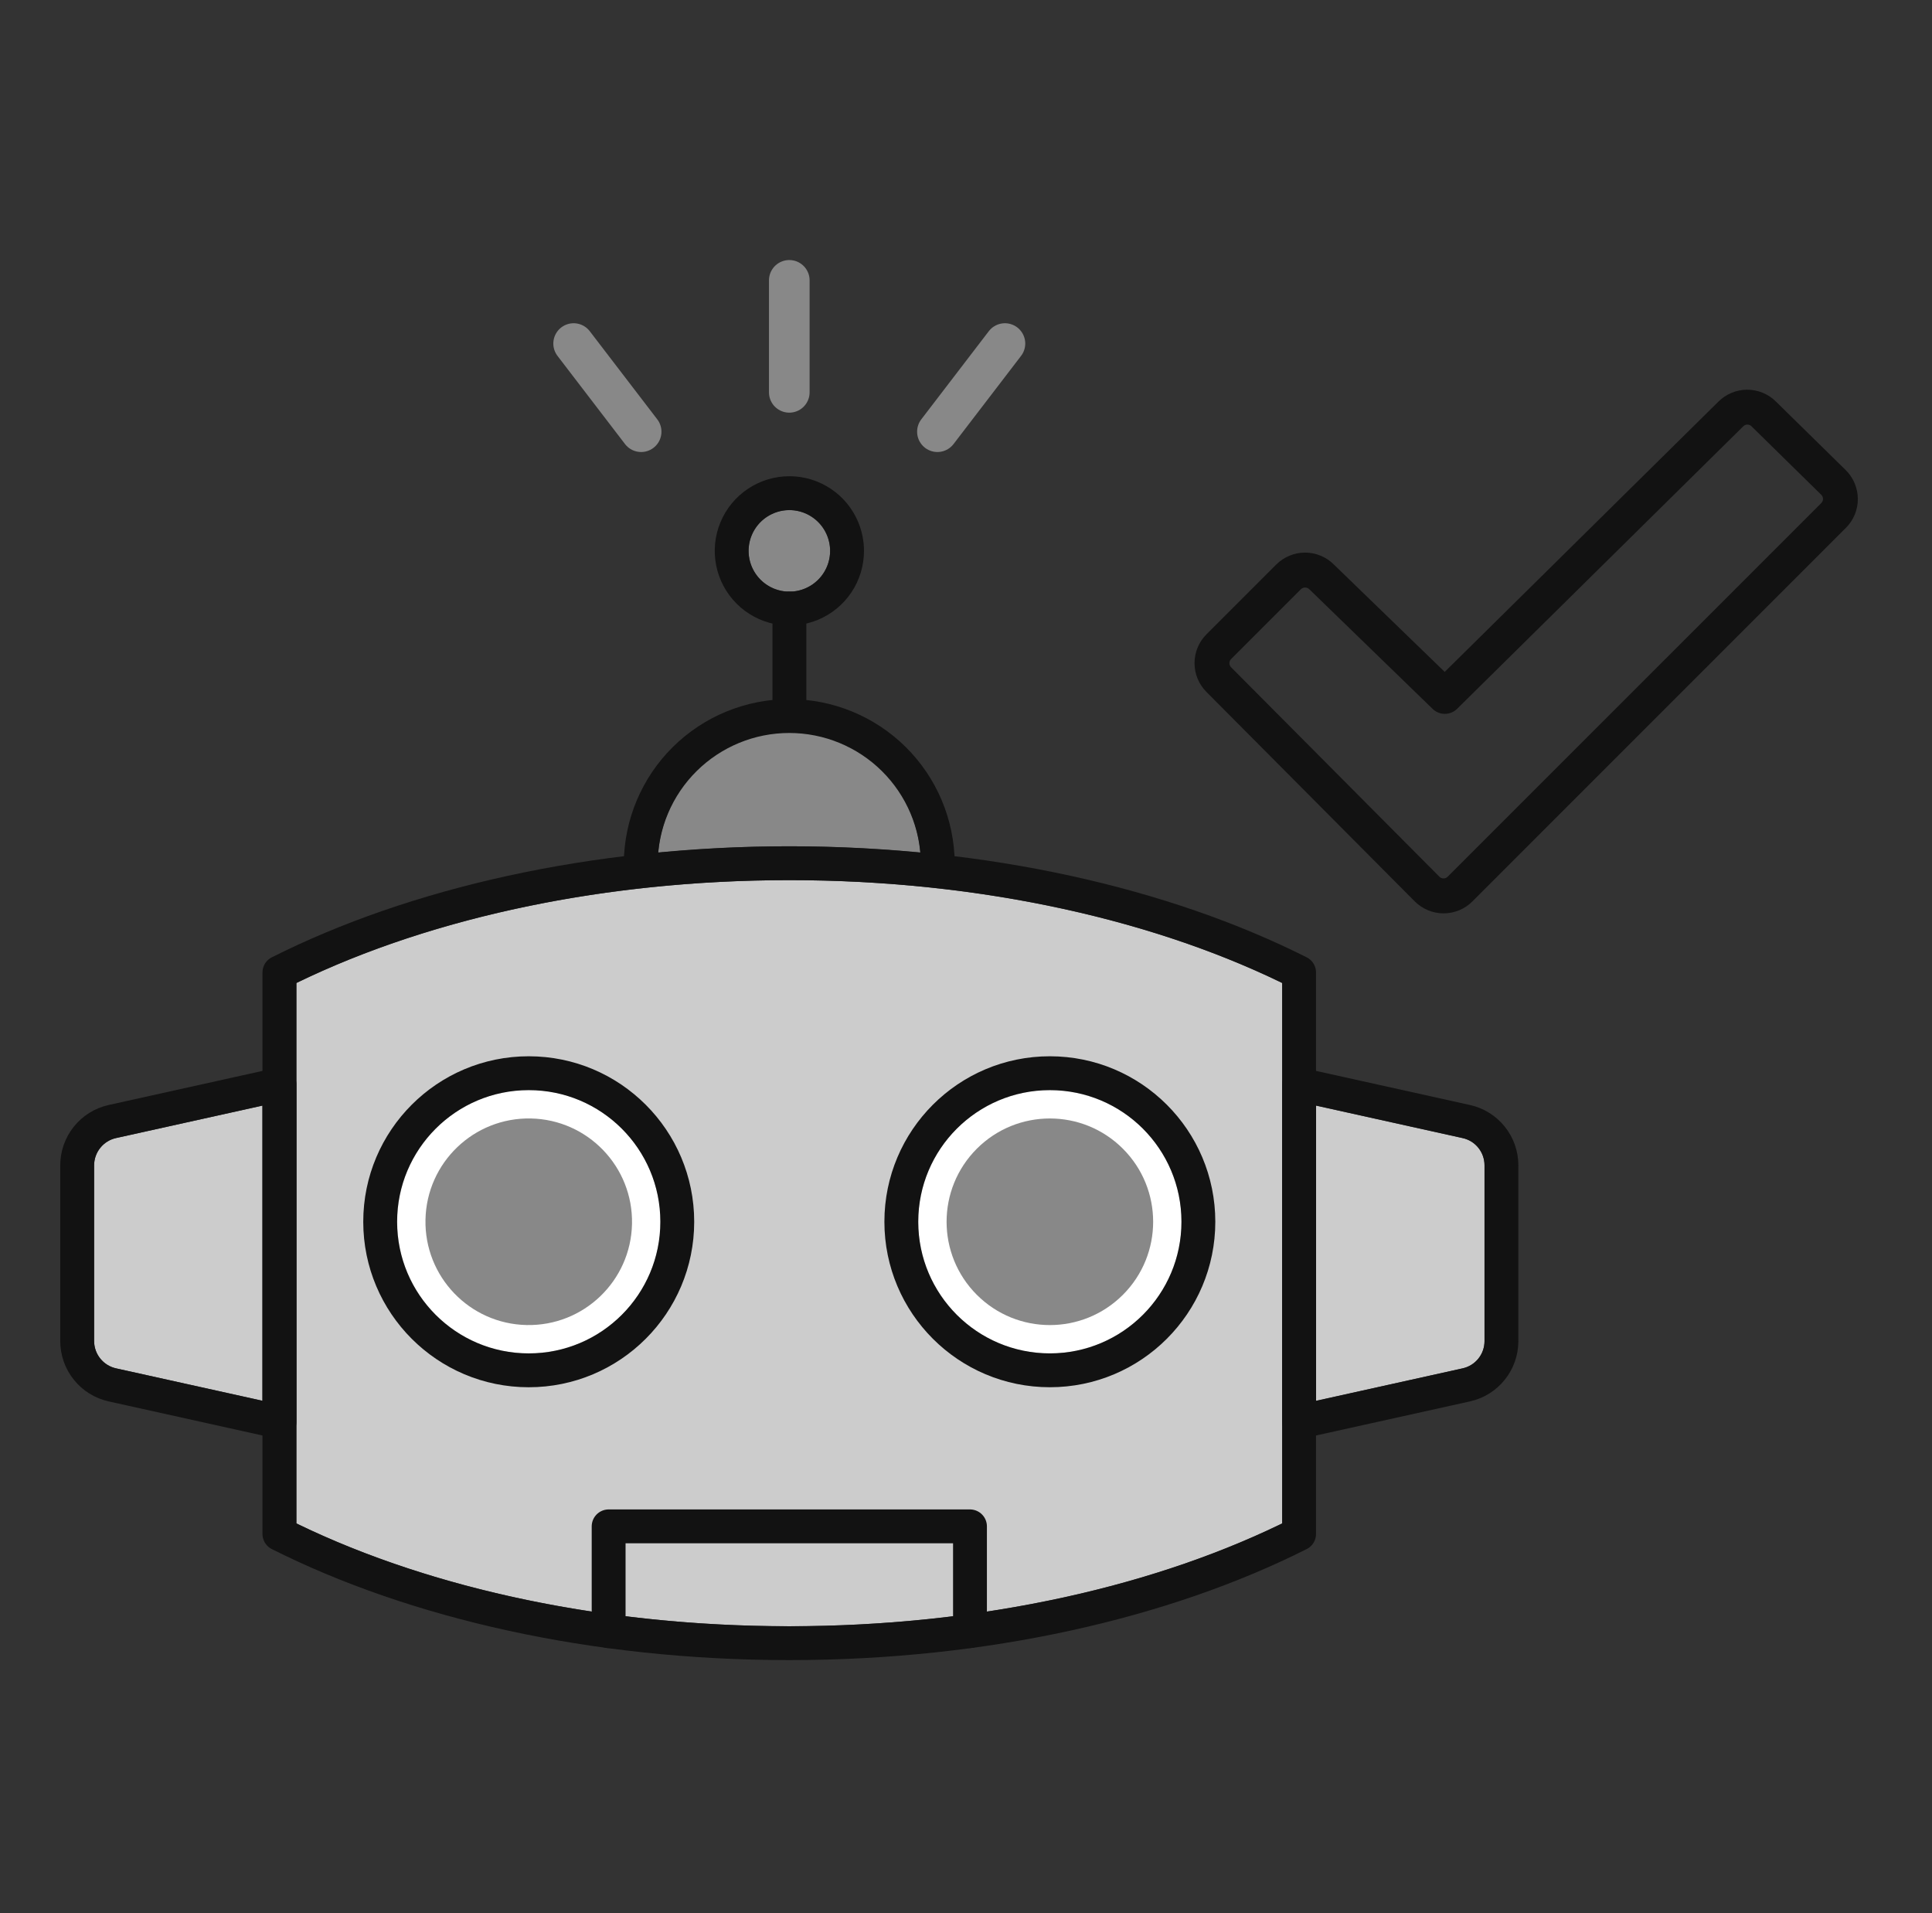 <svg width="101" height="100" viewBox="0 0 101 100" fill="none" xmlns="http://www.w3.org/2000/svg">
<rect x="0" y="0" width="101" height="100" fill="#333333" stroke="none"/>
<path d="M39.131 28.795C39.131 28.373 39.256 27.96 39.49 27.609C39.724 27.259 40.057 26.985 40.447 26.824C40.837 26.662 41.266 26.62 41.68 26.702C42.093 26.784 42.474 26.988 42.772 27.286C43.07 27.584 43.273 27.964 43.355 28.378C43.438 28.792 43.395 29.221 43.234 29.61C43.072 30 42.799 30.333 42.448 30.568C42.097 30.802 41.685 30.927 41.263 30.927C40.698 30.926 40.156 30.701 39.756 30.302C39.356 29.902 39.131 29.36 39.131 28.795Z" fill="#888888"/>
<path d="M41.262 38.239C42.989 38.242 44.653 38.894 45.922 40.066C47.191 41.237 47.973 42.844 48.114 44.566C45.865 44.353 43.575 44.234 41.262 44.234C38.948 44.234 36.66 44.35 34.41 44.566C34.55 42.844 35.333 41.238 36.602 40.066C37.871 38.894 39.534 38.242 41.262 38.239Z" fill="#888888"/>
<path d="M6.063 71.522C5.74 71.448 5.451 71.268 5.243 71.009C5.035 70.751 4.922 70.43 4.92 70.098V60.908C4.922 60.577 5.036 60.256 5.243 59.998C5.451 59.739 5.74 59.559 6.063 59.485L13.726 57.786V73.218L6.063 71.522Z" fill="#CCCCCC"/>
<path d="M67.031 79.628C59.903 83.096 50.779 85.002 41.264 85.002C31.75 85.002 22.626 83.096 15.498 79.628V51.379C22.626 47.91 31.751 46.004 41.264 46.004C50.778 46.004 59.904 47.91 67.031 51.379V79.628Z" fill="#CCCCCC"/>
<path d="M77.607 70.098C77.609 70.43 77.496 70.753 77.288 71.012C77.08 71.272 76.79 71.451 76.465 71.522L68.801 73.221V57.789L76.465 59.488C76.79 59.558 77.08 59.738 77.288 59.997C77.496 60.257 77.608 60.579 77.607 60.911V70.098Z" fill="#CCCCCC"/>
<path d="M28.099 70.725C31.892 70.474 34.763 67.196 34.512 63.404C34.261 59.611 30.983 56.74 27.191 56.991C23.398 57.242 20.527 60.52 20.778 64.312C21.029 68.104 24.307 70.975 28.099 70.725Z" fill="white"/>
<path d="M33.04 63.97C33.1 60.988 30.733 58.522 27.751 58.461C24.77 58.401 22.303 60.768 22.243 63.75C22.182 66.731 24.55 69.198 27.531 69.258C30.513 69.319 32.979 66.951 33.04 63.97Z" fill="#888888"/>
<path d="M61.579 65.448C62.455 61.75 60.169 58.042 56.471 57.166C52.774 56.289 49.066 58.575 48.189 62.273C47.312 65.97 49.599 69.678 53.296 70.555C56.994 71.432 60.702 69.145 61.579 65.448Z" fill="white"/>
<path d="M58.702 67.678C60.811 65.57 60.811 62.151 58.702 60.042C56.594 57.934 53.175 57.934 51.066 60.042C48.958 62.151 48.958 65.57 51.066 67.678C53.175 69.787 56.594 69.787 58.702 67.678Z" fill="#888888"/>
<path d="M76.655 72.385L67.916 74.321V56.685L76.655 58.621C77.176 58.736 77.642 59.026 77.975 59.442C78.309 59.858 78.491 60.375 78.491 60.908V70.098C78.491 70.631 78.309 71.149 77.975 71.564C77.642 71.98 77.176 72.27 76.655 72.385Z" stroke="#121212" stroke-width="1.77" stroke-linecap="round" stroke-linejoin="round"/>
<path d="M5.871 72.385L14.61 74.321V56.685L5.871 58.621C5.35 58.736 4.884 59.026 4.551 59.442C4.217 59.858 4.035 60.375 4.035 60.908V70.098C4.035 70.631 4.217 71.149 4.551 71.564C4.884 71.98 5.35 72.27 5.871 72.385Z" stroke="#121212" stroke-width="1.77" stroke-linecap="round" stroke-linejoin="round"/>
<path d="M14.607 80.177C21.661 83.725 31.007 85.886 41.261 85.886C51.515 85.886 60.86 83.725 67.913 80.177V50.829C60.86 47.281 51.515 45.119 41.261 45.119C31.007 45.119 21.661 47.281 14.607 50.829V80.177Z" stroke="#121212" stroke-width="1.77" stroke-linecap="round" stroke-linejoin="round"/>
<path d="M27.64 71.625C31.929 71.625 35.406 68.149 35.406 63.86C35.406 59.571 31.929 56.095 27.64 56.095C23.352 56.095 19.875 59.571 19.875 63.86C19.875 68.149 23.352 71.625 27.64 71.625Z" stroke="#121212" stroke-width="1.77" stroke-linecap="round" stroke-linejoin="round"/>
<path d="M54.884 71.624C59.172 71.624 62.648 68.148 62.648 63.859C62.648 59.571 59.172 56.095 54.884 56.095C50.596 56.095 47.119 59.571 47.119 63.859C47.119 68.148 50.596 71.624 54.884 71.624Z" stroke="#121212" stroke-width="1.77" stroke-linecap="round" stroke-linejoin="round"/>
<path d="M33.496 45.118C33.516 43.071 34.342 41.115 35.796 39.675C37.251 38.235 39.214 37.427 41.261 37.427C43.308 37.427 45.272 38.235 46.726 39.675C48.18 41.115 49.006 43.071 49.026 45.118" stroke="#121212" stroke-width="1.77" stroke-linecap="round" stroke-linejoin="round"/>
<path d="M44.282 28.794C44.282 29.391 44.105 29.974 43.774 30.47C43.442 30.966 42.971 31.352 42.42 31.58C41.869 31.809 41.262 31.868 40.677 31.752C40.092 31.635 39.555 31.348 39.133 30.926C38.711 30.504 38.424 29.967 38.308 29.382C38.192 28.797 38.251 28.19 38.48 27.639C38.708 27.088 39.095 26.617 39.591 26.286C40.087 25.954 40.67 25.777 41.266 25.777C42.066 25.777 42.833 26.096 43.399 26.661C43.965 27.227 44.282 27.994 44.282 28.794Z" stroke="#121212" stroke-width="1.77" stroke-linecap="round" stroke-linejoin="round"/>
<path d="M41.268 31.811V37.354" stroke="#121212" stroke-width="1.77" stroke-linecap="round" stroke-linejoin="round"/>
<path d="M31.818 85.257V79.781H50.708V85.254" stroke="#121212" stroke-width="1.77" stroke-linecap="round" stroke-linejoin="round"/>
<path d="M41.262 14.654V20.507" stroke="#888888" stroke-width="2.124" stroke-linecap="round" stroke-linejoin="round"/>
<path d="M52.535 17.957L49.006 22.564" stroke="#888888" stroke-width="2.124" stroke-linecap="round" stroke-linejoin="round"/>
<path d="M29.988 17.957L33.517 22.564" stroke="#888888" stroke-width="2.124" stroke-linecap="round" stroke-linejoin="round"/>
<path d="M96.493 24.574L92.843 20.991C92.444 20.593 91.903 20.369 91.34 20.369C90.776 20.369 90.236 20.593 89.836 20.991L75.526 35.119L69.731 29.507C69.534 29.309 69.299 29.152 69.041 29.046C68.782 28.939 68.505 28.883 68.226 28.883C67.946 28.883 67.669 28.939 67.411 29.046C67.153 29.152 66.918 29.309 66.72 29.507L63.07 33.157C62.671 33.556 62.447 34.097 62.447 34.662C62.447 35.226 62.671 35.767 63.07 36.167L73.962 47.117C74.16 47.314 74.395 47.471 74.653 47.578C74.911 47.685 75.188 47.74 75.468 47.74C75.747 47.74 76.024 47.685 76.283 47.578C76.541 47.471 76.776 47.314 76.973 47.117L96.499 27.591C96.697 27.393 96.854 27.157 96.962 26.898C97.069 26.639 97.123 26.361 97.123 26.081C97.122 25.801 97.066 25.523 96.958 25.265C96.85 25.006 96.692 24.771 96.493 24.574ZM95.208 26.298L75.678 45.827C75.621 45.883 75.544 45.914 75.464 45.914C75.384 45.914 75.307 45.883 75.25 45.827L64.358 34.877C64.302 34.82 64.27 34.743 64.27 34.663C64.27 34.582 64.302 34.505 64.358 34.448L68.008 30.798C68.037 30.77 68.071 30.747 68.108 30.732C68.145 30.716 68.185 30.708 68.226 30.709C68.268 30.709 68.31 30.718 68.35 30.734C68.389 30.751 68.424 30.775 68.454 30.806L74.894 37.053C75.065 37.22 75.294 37.313 75.532 37.313C75.771 37.313 76 37.22 76.17 37.053L91.131 22.285C91.159 22.256 91.193 22.232 91.23 22.216C91.268 22.201 91.308 22.192 91.349 22.192C91.389 22.192 91.43 22.201 91.467 22.216C91.505 22.232 91.539 22.256 91.567 22.285L95.217 25.868C95.245 25.897 95.266 25.931 95.281 25.968C95.296 26.005 95.302 26.045 95.302 26.085C95.301 26.125 95.292 26.164 95.276 26.201C95.26 26.238 95.237 26.27 95.208 26.298Z" fill="#121212"/>
</svg>
